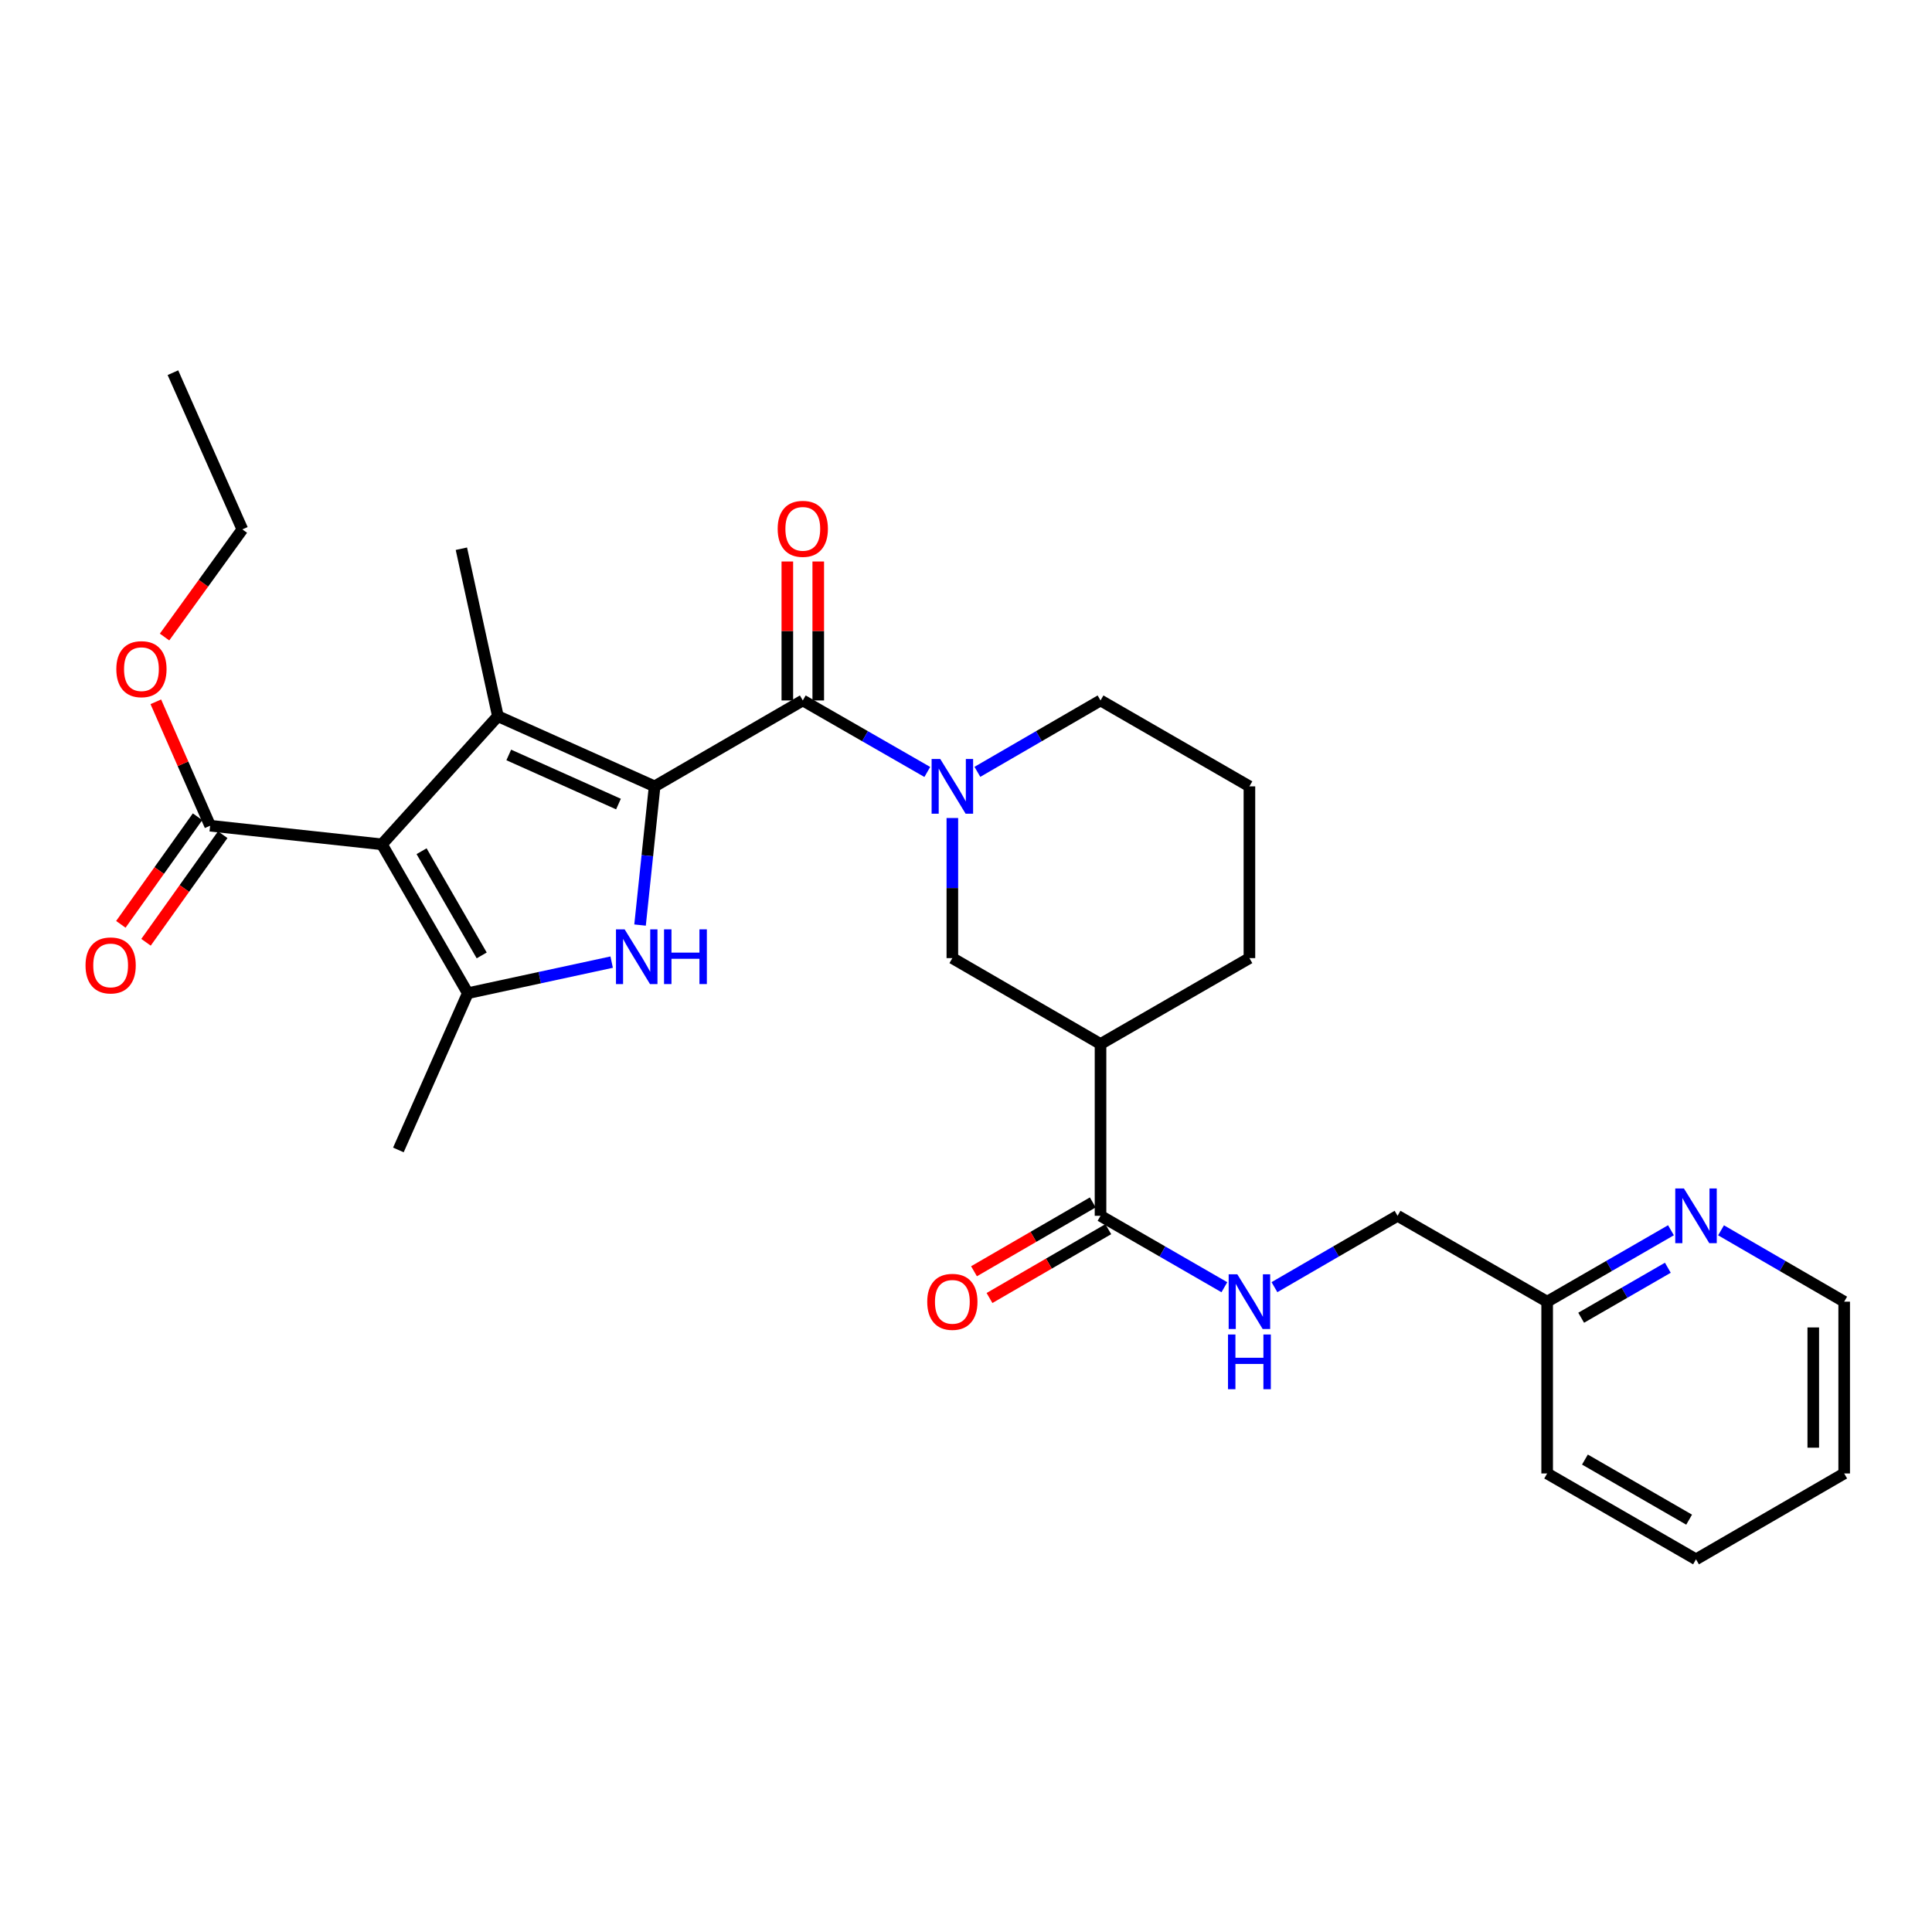 <?xml version='1.0' encoding='iso-8859-1'?>
<svg version='1.1' baseProfile='full'
              xmlns='http://www.w3.org/2000/svg'
                      xmlns:rdkit='http://www.rdkit.org/xml'
                      xmlns:xlink='http://www.w3.org/1999/xlink'
                  xml:space='preserve'
width='1000px' height='1000px' viewBox='0 0 1000 1000'>
<!-- END OF HEADER -->
<rect style='opacity:1.0;fill:#FFFFFF;stroke:none' width='1000' height='1000' x='0' y='0'> </rect>
<path class='bond-1' d='M 338.831,407.021 L 257.702,370.705' style='fill:none;fill-rule:evenodd;stroke:#000000;stroke-width:6px;stroke-linecap:butt;stroke-linejoin:miter;stroke-opacity:1' />
<path class='bond-1' d='M 320.124,416.179 L 263.334,390.758' style='fill:none;fill-rule:evenodd;stroke:#000000;stroke-width:6px;stroke-linecap:butt;stroke-linejoin:miter;stroke-opacity:1' />
<path class='bond-2' d='M 338.831,407.021 L 335.06,442.917' style='fill:none;fill-rule:evenodd;stroke:#000000;stroke-width:6px;stroke-linecap:butt;stroke-linejoin:miter;stroke-opacity:1' />
<path class='bond-2' d='M 335.06,442.917 L 331.289,478.814' style='fill:none;fill-rule:evenodd;stroke:#0000FF;stroke-width:6px;stroke-linecap:butt;stroke-linejoin:miter;stroke-opacity:1' />
<path class='bond-4' d='M 338.831,407.021 L 415.525,362.553' style='fill:none;fill-rule:evenodd;stroke:#000000;stroke-width:6px;stroke-linecap:butt;stroke-linejoin:miter;stroke-opacity:1' />
<path class='bond-0' d='M 197.678,437.024 L 257.702,370.705' style='fill:none;fill-rule:evenodd;stroke:#000000;stroke-width:6px;stroke-linecap:butt;stroke-linejoin:miter;stroke-opacity:1' />
<path class='bond-6' d='M 197.678,437.024 L 108.77,427.387' style='fill:none;fill-rule:evenodd;stroke:#000000;stroke-width:6px;stroke-linecap:butt;stroke-linejoin:miter;stroke-opacity:1' />
<path class='bond-29' d='M 197.678,437.024 L 242.136,514.073' style='fill:none;fill-rule:evenodd;stroke:#000000;stroke-width:6px;stroke-linecap:butt;stroke-linejoin:miter;stroke-opacity:1' />
<path class='bond-29' d='M 218.206,440.584 L 249.327,494.518' style='fill:none;fill-rule:evenodd;stroke:#000000;stroke-width:6px;stroke-linecap:butt;stroke-linejoin:miter;stroke-opacity:1' />
<path class='bond-15' d='M 257.702,370.705 L 238.811,284.02' style='fill:none;fill-rule:evenodd;stroke:#000000;stroke-width:6px;stroke-linecap:butt;stroke-linejoin:miter;stroke-opacity:1' />
<path class='bond-3' d='M 316.592,497.993 L 279.364,506.033' style='fill:none;fill-rule:evenodd;stroke:#0000FF;stroke-width:6px;stroke-linecap:butt;stroke-linejoin:miter;stroke-opacity:1' />
<path class='bond-3' d='M 279.364,506.033 L 242.136,514.073' style='fill:none;fill-rule:evenodd;stroke:#000000;stroke-width:6px;stroke-linecap:butt;stroke-linejoin:miter;stroke-opacity:1' />
<path class='bond-20' d='M 242.136,514.073 L 206.203,595.211' style='fill:none;fill-rule:evenodd;stroke:#000000;stroke-width:6px;stroke-linecap:butt;stroke-linejoin:miter;stroke-opacity:1' />
<path class='bond-5' d='M 415.525,362.553 L 447.745,381.061' style='fill:none;fill-rule:evenodd;stroke:#000000;stroke-width:6px;stroke-linecap:butt;stroke-linejoin:miter;stroke-opacity:1' />
<path class='bond-5' d='M 447.745,381.061 L 479.966,399.569' style='fill:none;fill-rule:evenodd;stroke:#0000FF;stroke-width:6px;stroke-linecap:butt;stroke-linejoin:miter;stroke-opacity:1' />
<path class='bond-11' d='M 423.525,362.553 L 423.525,326.591' style='fill:none;fill-rule:evenodd;stroke:#000000;stroke-width:6px;stroke-linecap:butt;stroke-linejoin:miter;stroke-opacity:1' />
<path class='bond-11' d='M 423.525,326.591 L 423.525,290.628' style='fill:none;fill-rule:evenodd;stroke:#FF0000;stroke-width:6px;stroke-linecap:butt;stroke-linejoin:miter;stroke-opacity:1' />
<path class='bond-11' d='M 407.524,362.553 L 407.524,326.591' style='fill:none;fill-rule:evenodd;stroke:#000000;stroke-width:6px;stroke-linecap:butt;stroke-linejoin:miter;stroke-opacity:1' />
<path class='bond-11' d='M 407.524,326.591 L 407.524,290.628' style='fill:none;fill-rule:evenodd;stroke:#FF0000;stroke-width:6px;stroke-linecap:butt;stroke-linejoin:miter;stroke-opacity:1' />
<path class='bond-9' d='M 492.938,423.403 L 492.938,459.661' style='fill:none;fill-rule:evenodd;stroke:#0000FF;stroke-width:6px;stroke-linecap:butt;stroke-linejoin:miter;stroke-opacity:1' />
<path class='bond-9' d='M 492.938,459.661 L 492.938,495.92' style='fill:none;fill-rule:evenodd;stroke:#000000;stroke-width:6px;stroke-linecap:butt;stroke-linejoin:miter;stroke-opacity:1' />
<path class='bond-18' d='M 505.894,399.508 L 537.762,381.031' style='fill:none;fill-rule:evenodd;stroke:#0000FF;stroke-width:6px;stroke-linecap:butt;stroke-linejoin:miter;stroke-opacity:1' />
<path class='bond-18' d='M 537.762,381.031 L 569.631,362.553' style='fill:none;fill-rule:evenodd;stroke:#000000;stroke-width:6px;stroke-linecap:butt;stroke-linejoin:miter;stroke-opacity:1' />
<path class='bond-13' d='M 102.255,422.743 L 82.401,450.589' style='fill:none;fill-rule:evenodd;stroke:#000000;stroke-width:6px;stroke-linecap:butt;stroke-linejoin:miter;stroke-opacity:1' />
<path class='bond-13' d='M 82.401,450.589 L 62.547,478.435' style='fill:none;fill-rule:evenodd;stroke:#FF0000;stroke-width:6px;stroke-linecap:butt;stroke-linejoin:miter;stroke-opacity:1' />
<path class='bond-13' d='M 115.285,432.032 L 95.43,459.878' style='fill:none;fill-rule:evenodd;stroke:#000000;stroke-width:6px;stroke-linecap:butt;stroke-linejoin:miter;stroke-opacity:1' />
<path class='bond-13' d='M 95.43,459.878 L 75.576,487.725' style='fill:none;fill-rule:evenodd;stroke:#FF0000;stroke-width:6px;stroke-linecap:butt;stroke-linejoin:miter;stroke-opacity:1' />
<path class='bond-19' d='M 108.77,427.387 L 94.711,395.319' style='fill:none;fill-rule:evenodd;stroke:#000000;stroke-width:6px;stroke-linecap:butt;stroke-linejoin:miter;stroke-opacity:1' />
<path class='bond-19' d='M 94.711,395.319 L 80.652,363.25' style='fill:none;fill-rule:evenodd;stroke:#FF0000;stroke-width:6px;stroke-linecap:butt;stroke-linejoin:miter;stroke-opacity:1' />
<path class='bond-7' d='M 569.631,540.378 L 492.938,495.92' style='fill:none;fill-rule:evenodd;stroke:#000000;stroke-width:6px;stroke-linecap:butt;stroke-linejoin:miter;stroke-opacity:1' />
<path class='bond-8' d='M 569.631,540.378 L 569.631,629.295' style='fill:none;fill-rule:evenodd;stroke:#000000;stroke-width:6px;stroke-linecap:butt;stroke-linejoin:miter;stroke-opacity:1' />
<path class='bond-30' d='M 569.631,540.378 L 646.697,495.92' style='fill:none;fill-rule:evenodd;stroke:#000000;stroke-width:6px;stroke-linecap:butt;stroke-linejoin:miter;stroke-opacity:1' />
<path class='bond-10' d='M 569.631,629.295 L 601.682,647.781' style='fill:none;fill-rule:evenodd;stroke:#000000;stroke-width:6px;stroke-linecap:butt;stroke-linejoin:miter;stroke-opacity:1' />
<path class='bond-10' d='M 601.682,647.781 L 633.733,666.267' style='fill:none;fill-rule:evenodd;stroke:#0000FF;stroke-width:6px;stroke-linecap:butt;stroke-linejoin:miter;stroke-opacity:1' />
<path class='bond-14' d='M 565.619,622.372 L 534.88,640.188' style='fill:none;fill-rule:evenodd;stroke:#000000;stroke-width:6px;stroke-linecap:butt;stroke-linejoin:miter;stroke-opacity:1' />
<path class='bond-14' d='M 534.88,640.188 L 504.142,658.003' style='fill:none;fill-rule:evenodd;stroke:#FF0000;stroke-width:6px;stroke-linecap:butt;stroke-linejoin:miter;stroke-opacity:1' />
<path class='bond-14' d='M 573.643,636.217 L 542.904,654.032' style='fill:none;fill-rule:evenodd;stroke:#000000;stroke-width:6px;stroke-linecap:butt;stroke-linejoin:miter;stroke-opacity:1' />
<path class='bond-14' d='M 542.904,654.032 L 512.166,671.848' style='fill:none;fill-rule:evenodd;stroke:#FF0000;stroke-width:6px;stroke-linecap:butt;stroke-linejoin:miter;stroke-opacity:1' />
<path class='bond-16' d='M 659.653,666.234 L 691.513,647.764' style='fill:none;fill-rule:evenodd;stroke:#0000FF;stroke-width:6px;stroke-linecap:butt;stroke-linejoin:miter;stroke-opacity:1' />
<path class='bond-16' d='M 691.513,647.764 L 723.373,629.295' style='fill:none;fill-rule:evenodd;stroke:#000000;stroke-width:6px;stroke-linecap:butt;stroke-linejoin:miter;stroke-opacity:1' />
<path class='bond-12' d='M 864.889,636.773 L 832.846,655.259' style='fill:none;fill-rule:evenodd;stroke:#0000FF;stroke-width:6px;stroke-linecap:butt;stroke-linejoin:miter;stroke-opacity:1' />
<path class='bond-12' d='M 832.846,655.259 L 800.804,673.744' style='fill:none;fill-rule:evenodd;stroke:#000000;stroke-width:6px;stroke-linecap:butt;stroke-linejoin:miter;stroke-opacity:1' />
<path class='bond-12' d='M 863.272,656.18 L 840.842,669.119' style='fill:none;fill-rule:evenodd;stroke:#0000FF;stroke-width:6px;stroke-linecap:butt;stroke-linejoin:miter;stroke-opacity:1' />
<path class='bond-12' d='M 840.842,669.119 L 818.413,682.059' style='fill:none;fill-rule:evenodd;stroke:#000000;stroke-width:6px;stroke-linecap:butt;stroke-linejoin:miter;stroke-opacity:1' />
<path class='bond-23' d='M 890.808,636.804 L 922.677,655.274' style='fill:none;fill-rule:evenodd;stroke:#0000FF;stroke-width:6px;stroke-linecap:butt;stroke-linejoin:miter;stroke-opacity:1' />
<path class='bond-23' d='M 922.677,655.274 L 954.545,673.744' style='fill:none;fill-rule:evenodd;stroke:#000000;stroke-width:6px;stroke-linecap:butt;stroke-linejoin:miter;stroke-opacity:1' />
<path class='bond-17' d='M 723.373,629.295 L 800.804,673.744' style='fill:none;fill-rule:evenodd;stroke:#000000;stroke-width:6px;stroke-linecap:butt;stroke-linejoin:miter;stroke-opacity:1' />
<path class='bond-25' d='M 800.804,673.744 L 800.804,762.661' style='fill:none;fill-rule:evenodd;stroke:#000000;stroke-width:6px;stroke-linecap:butt;stroke-linejoin:miter;stroke-opacity:1' />
<path class='bond-22' d='M 569.631,362.553 L 646.697,407.021' style='fill:none;fill-rule:evenodd;stroke:#000000;stroke-width:6px;stroke-linecap:butt;stroke-linejoin:miter;stroke-opacity:1' />
<path class='bond-24' d='M 85.171,329.727 L 105.305,301.868' style='fill:none;fill-rule:evenodd;stroke:#FF0000;stroke-width:6px;stroke-linecap:butt;stroke-linejoin:miter;stroke-opacity:1' />
<path class='bond-24' d='M 105.305,301.868 L 125.438,274.01' style='fill:none;fill-rule:evenodd;stroke:#000000;stroke-width:6px;stroke-linecap:butt;stroke-linejoin:miter;stroke-opacity:1' />
<path class='bond-21' d='M 646.697,495.92 L 646.697,407.021' style='fill:none;fill-rule:evenodd;stroke:#000000;stroke-width:6px;stroke-linecap:butt;stroke-linejoin:miter;stroke-opacity:1' />
<path class='bond-31' d='M 954.545,673.744 L 954.545,762.661' style='fill:none;fill-rule:evenodd;stroke:#000000;stroke-width:6px;stroke-linecap:butt;stroke-linejoin:miter;stroke-opacity:1' />
<path class='bond-31' d='M 938.544,687.082 L 938.544,749.323' style='fill:none;fill-rule:evenodd;stroke:#000000;stroke-width:6px;stroke-linecap:butt;stroke-linejoin:miter;stroke-opacity:1' />
<path class='bond-26' d='M 125.438,274.01 L 89.505,192.899' style='fill:none;fill-rule:evenodd;stroke:#000000;stroke-width:6px;stroke-linecap:butt;stroke-linejoin:miter;stroke-opacity:1' />
<path class='bond-28' d='M 800.804,762.661 L 877.852,807.101' style='fill:none;fill-rule:evenodd;stroke:#000000;stroke-width:6px;stroke-linecap:butt;stroke-linejoin:miter;stroke-opacity:1' />
<path class='bond-28' d='M 820.356,755.466 L 874.29,786.574' style='fill:none;fill-rule:evenodd;stroke:#000000;stroke-width:6px;stroke-linecap:butt;stroke-linejoin:miter;stroke-opacity:1' />
<path class='bond-27' d='M 954.545,762.661 L 877.852,807.101' style='fill:none;fill-rule:evenodd;stroke:#000000;stroke-width:6px;stroke-linecap:butt;stroke-linejoin:miter;stroke-opacity:1' />
<path  class='atom-3' d='M 323.308 481.031
L 332.588 496.031
Q 333.508 497.511, 334.988 500.191
Q 336.468 502.871, 336.548 503.031
L 336.548 481.031
L 340.308 481.031
L 340.308 509.351
L 336.428 509.351
L 326.468 492.951
Q 325.308 491.031, 324.068 488.831
Q 322.868 486.631, 322.508 485.951
L 322.508 509.351
L 318.828 509.351
L 318.828 481.031
L 323.308 481.031
' fill='#0000FF'/>
<path  class='atom-3' d='M 343.708 481.031
L 347.548 481.031
L 347.548 493.071
L 362.028 493.071
L 362.028 481.031
L 365.868 481.031
L 365.868 509.351
L 362.028 509.351
L 362.028 496.271
L 347.548 496.271
L 347.548 509.351
L 343.708 509.351
L 343.708 481.031
' fill='#0000FF'/>
<path  class='atom-6' d='M 486.678 392.861
L 495.958 407.861
Q 496.878 409.341, 498.358 412.021
Q 499.838 414.701, 499.918 414.861
L 499.918 392.861
L 503.678 392.861
L 503.678 421.181
L 499.798 421.181
L 489.838 404.781
Q 488.678 402.861, 487.438 400.661
Q 486.238 398.461, 485.878 397.781
L 485.878 421.181
L 482.198 421.181
L 482.198 392.861
L 486.678 392.861
' fill='#0000FF'/>
<path  class='atom-11' d='M 640.437 659.584
L 649.717 674.584
Q 650.637 676.064, 652.117 678.744
Q 653.597 681.424, 653.677 681.584
L 653.677 659.584
L 657.437 659.584
L 657.437 687.904
L 653.557 687.904
L 643.597 671.504
Q 642.437 669.584, 641.197 667.384
Q 639.997 665.184, 639.637 664.504
L 639.637 687.904
L 635.957 687.904
L 635.957 659.584
L 640.437 659.584
' fill='#0000FF'/>
<path  class='atom-11' d='M 635.617 690.736
L 639.457 690.736
L 639.457 702.776
L 653.937 702.776
L 653.937 690.736
L 657.777 690.736
L 657.777 719.056
L 653.937 719.056
L 653.937 705.976
L 639.457 705.976
L 639.457 719.056
L 635.617 719.056
L 635.617 690.736
' fill='#0000FF'/>
<path  class='atom-12' d='M 402.525 273.726
Q 402.525 266.926, 405.885 263.126
Q 409.245 259.326, 415.525 259.326
Q 421.805 259.326, 425.165 263.126
Q 428.525 266.926, 428.525 273.726
Q 428.525 280.606, 425.125 284.526
Q 421.725 288.406, 415.525 288.406
Q 409.285 288.406, 405.885 284.526
Q 402.525 280.646, 402.525 273.726
M 415.525 285.206
Q 419.845 285.206, 422.165 282.326
Q 424.525 279.406, 424.525 273.726
Q 424.525 268.166, 422.165 265.366
Q 419.845 262.526, 415.525 262.526
Q 411.205 262.526, 408.845 265.326
Q 406.525 268.126, 406.525 273.726
Q 406.525 279.446, 408.845 282.326
Q 411.205 285.206, 415.525 285.206
' fill='#FF0000'/>
<path  class='atom-13' d='M 871.592 615.135
L 880.872 630.135
Q 881.792 631.615, 883.272 634.295
Q 884.752 636.975, 884.832 637.135
L 884.832 615.135
L 888.592 615.135
L 888.592 643.455
L 884.712 643.455
L 874.752 627.055
Q 873.592 625.135, 872.352 622.935
Q 871.152 620.735, 870.792 620.055
L 870.792 643.455
L 867.112 643.455
L 867.112 615.135
L 871.592 615.135
' fill='#0000FF'/>
<path  class='atom-14' d='M 44.271 499.698
Q 44.271 492.898, 47.631 489.098
Q 50.991 485.298, 57.271 485.298
Q 63.551 485.298, 66.911 489.098
Q 70.271 492.898, 70.271 499.698
Q 70.271 506.578, 66.871 510.498
Q 63.471 514.378, 57.271 514.378
Q 51.031 514.378, 47.631 510.498
Q 44.271 506.618, 44.271 499.698
M 57.271 511.178
Q 61.591 511.178, 63.911 508.298
Q 66.271 505.378, 66.271 499.698
Q 66.271 494.138, 63.911 491.338
Q 61.591 488.498, 57.271 488.498
Q 52.951 488.498, 50.591 491.298
Q 48.271 494.098, 48.271 499.698
Q 48.271 505.418, 50.591 508.298
Q 52.951 511.178, 57.271 511.178
' fill='#FF0000'/>
<path  class='atom-15' d='M 479.938 673.824
Q 479.938 667.024, 483.298 663.224
Q 486.658 659.424, 492.938 659.424
Q 499.218 659.424, 502.578 663.224
Q 505.938 667.024, 505.938 673.824
Q 505.938 680.704, 502.538 684.624
Q 499.138 688.504, 492.938 688.504
Q 486.698 688.504, 483.298 684.624
Q 479.938 680.744, 479.938 673.824
M 492.938 685.304
Q 497.258 685.304, 499.578 682.424
Q 501.938 679.504, 501.938 673.824
Q 501.938 668.264, 499.578 665.464
Q 497.258 662.624, 492.938 662.624
Q 488.618 662.624, 486.258 665.424
Q 483.938 668.224, 483.938 673.824
Q 483.938 679.544, 486.258 682.424
Q 488.618 685.304, 492.938 685.304
' fill='#FF0000'/>
<path  class='atom-20' d='M 60.21 346.356
Q 60.21 339.556, 63.57 335.756
Q 66.93 331.956, 73.21 331.956
Q 79.49 331.956, 82.85 335.756
Q 86.21 339.556, 86.21 346.356
Q 86.21 353.236, 82.81 357.156
Q 79.41 361.036, 73.21 361.036
Q 66.97 361.036, 63.57 357.156
Q 60.21 353.276, 60.21 346.356
M 73.21 357.836
Q 77.53 357.836, 79.85 354.956
Q 82.21 352.036, 82.21 346.356
Q 82.21 340.796, 79.85 337.996
Q 77.53 335.156, 73.21 335.156
Q 68.89 335.156, 66.53 337.956
Q 64.21 340.756, 64.21 346.356
Q 64.21 352.076, 66.53 354.956
Q 68.89 357.836, 73.21 357.836
' fill='#FF0000'/>
</svg>
